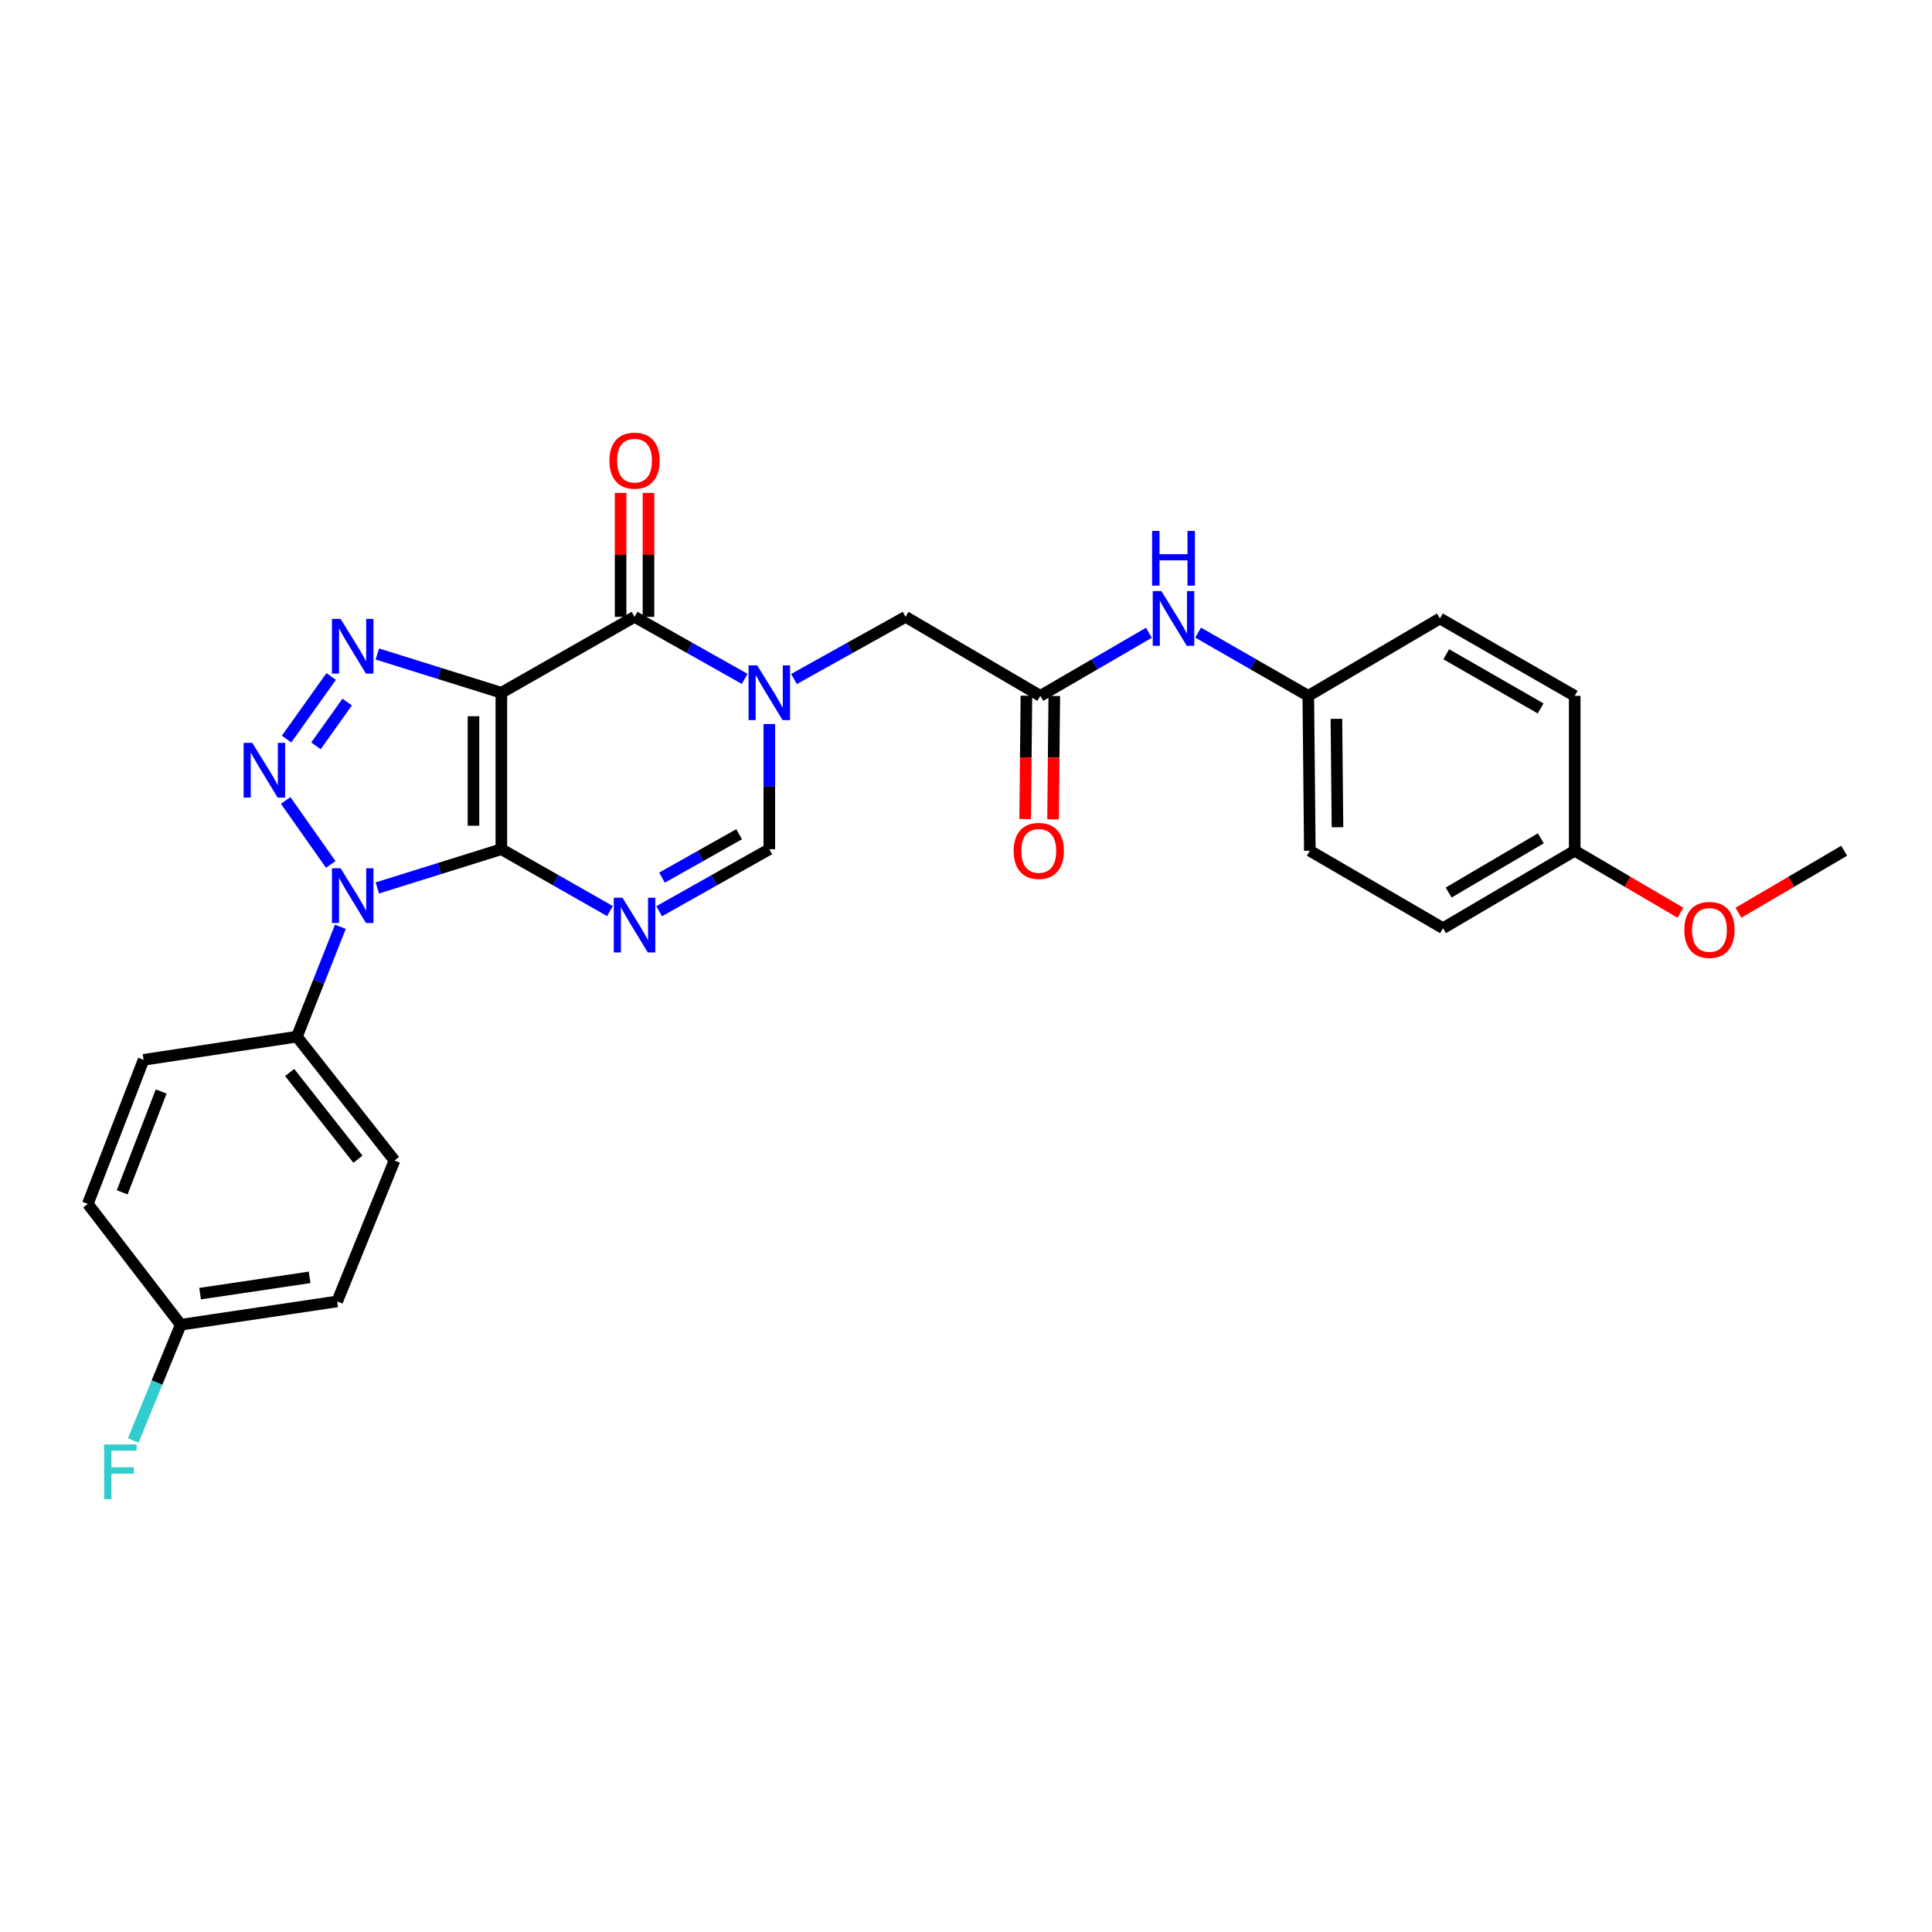 <?xml version='1.0' encoding='iso-8859-1'?>
<svg version='1.1' baseProfile='full'
              xmlns='http://www.w3.org/2000/svg'
                      xmlns:rdkit='http://www.rdkit.org/xml'
                      xmlns:xlink='http://www.w3.org/1999/xlink'
                  xml:space='preserve'
width='1000px' height='1000px' viewBox='0 0 1000 1000'>
<!-- END OF HEADER -->
<rect style='opacity:1.0;fill:#FFFFFF;stroke:none' width='1000' height='1000' x='0' y='0'> </rect>
<path class='bond-0' d='M 259.499,439.551 L 259.499,358.568' style='fill:none;fill-rule:evenodd;stroke:#000000;stroke-width:6px;stroke-linecap:butt;stroke-linejoin:miter;stroke-opacity:1' />
<path class='bond-0' d='M 245.068,427.403 L 245.068,370.716' style='fill:none;fill-rule:evenodd;stroke:#000000;stroke-width:6px;stroke-linecap:butt;stroke-linejoin:miter;stroke-opacity:1' />
<path class='bond-1' d='M 259.499,439.551 L 227.406,449.573' style='fill:none;fill-rule:evenodd;stroke:#000000;stroke-width:6px;stroke-linecap:butt;stroke-linejoin:miter;stroke-opacity:1' />
<path class='bond-1' d='M 227.406,449.573 L 195.313,459.595' style='fill:none;fill-rule:evenodd;stroke:#0000FF;stroke-width:6px;stroke-linecap:butt;stroke-linejoin:miter;stroke-opacity:1' />
<path class='bond-4' d='M 259.499,439.551 L 287.607,455.561' style='fill:none;fill-rule:evenodd;stroke:#000000;stroke-width:6px;stroke-linecap:butt;stroke-linejoin:miter;stroke-opacity:1' />
<path class='bond-4' d='M 287.607,455.561 L 315.716,471.572' style='fill:none;fill-rule:evenodd;stroke:#0000FF;stroke-width:6px;stroke-linecap:butt;stroke-linejoin:miter;stroke-opacity:1' />
<path class='bond-3' d='M 259.499,358.568 L 227.406,348.536' style='fill:none;fill-rule:evenodd;stroke:#000000;stroke-width:6px;stroke-linecap:butt;stroke-linejoin:miter;stroke-opacity:1' />
<path class='bond-3' d='M 227.406,348.536 L 195.313,338.504' style='fill:none;fill-rule:evenodd;stroke:#0000FF;stroke-width:6px;stroke-linecap:butt;stroke-linejoin:miter;stroke-opacity:1' />
<path class='bond-5' d='M 259.499,358.568 L 328.439,319.276' style='fill:none;fill-rule:evenodd;stroke:#000000;stroke-width:6px;stroke-linecap:butt;stroke-linejoin:miter;stroke-opacity:1' />
<path class='bond-2' d='M 171.187,447.433 L 147.858,414.306' style='fill:none;fill-rule:evenodd;stroke:#0000FF;stroke-width:6px;stroke-linecap:butt;stroke-linejoin:miter;stroke-opacity:1' />
<path class='bond-10' d='M 176.179,479.701 L 164.929,508.134' style='fill:none;fill-rule:evenodd;stroke:#0000FF;stroke-width:6px;stroke-linecap:butt;stroke-linejoin:miter;stroke-opacity:1' />
<path class='bond-10' d='M 164.929,508.134 L 153.679,536.567' style='fill:none;fill-rule:evenodd;stroke:#000000;stroke-width:6px;stroke-linecap:butt;stroke-linejoin:miter;stroke-opacity:1' />
<path class='bond-28' d='M 148.333,382.525 L 171.412,350.151' style='fill:none;fill-rule:evenodd;stroke:#0000FF;stroke-width:6px;stroke-linecap:butt;stroke-linejoin:miter;stroke-opacity:1' />
<path class='bond-28' d='M 163.546,386.046 L 179.701,363.384' style='fill:none;fill-rule:evenodd;stroke:#0000FF;stroke-width:6px;stroke-linecap:butt;stroke-linejoin:miter;stroke-opacity:1' />
<path class='bond-7' d='M 341.18,471.647 L 369.689,455.599' style='fill:none;fill-rule:evenodd;stroke:#0000FF;stroke-width:6px;stroke-linecap:butt;stroke-linejoin:miter;stroke-opacity:1' />
<path class='bond-7' d='M 369.689,455.599 L 398.197,439.551' style='fill:none;fill-rule:evenodd;stroke:#000000;stroke-width:6px;stroke-linecap:butt;stroke-linejoin:miter;stroke-opacity:1' />
<path class='bond-7' d='M 342.654,454.257 L 362.61,443.023' style='fill:none;fill-rule:evenodd;stroke:#0000FF;stroke-width:6px;stroke-linecap:butt;stroke-linejoin:miter;stroke-opacity:1' />
<path class='bond-7' d='M 362.61,443.023 L 382.566,431.79' style='fill:none;fill-rule:evenodd;stroke:#000000;stroke-width:6px;stroke-linecap:butt;stroke-linejoin:miter;stroke-opacity:1' />
<path class='bond-12' d='M 335.655,319.276 L 335.655,287.201' style='fill:none;fill-rule:evenodd;stroke:#000000;stroke-width:6px;stroke-linecap:butt;stroke-linejoin:miter;stroke-opacity:1' />
<path class='bond-12' d='M 335.655,287.201 L 335.655,255.125' style='fill:none;fill-rule:evenodd;stroke:#FF0000;stroke-width:6px;stroke-linecap:butt;stroke-linejoin:miter;stroke-opacity:1' />
<path class='bond-12' d='M 321.224,319.276 L 321.224,287.201' style='fill:none;fill-rule:evenodd;stroke:#000000;stroke-width:6px;stroke-linecap:butt;stroke-linejoin:miter;stroke-opacity:1' />
<path class='bond-12' d='M 321.224,287.201 L 321.224,255.125' style='fill:none;fill-rule:evenodd;stroke:#FF0000;stroke-width:6px;stroke-linecap:butt;stroke-linejoin:miter;stroke-opacity:1' />
<path class='bond-29' d='M 328.439,319.276 L 356.947,335.334' style='fill:none;fill-rule:evenodd;stroke:#000000;stroke-width:6px;stroke-linecap:butt;stroke-linejoin:miter;stroke-opacity:1' />
<path class='bond-29' d='M 356.947,335.334 L 385.456,351.392' style='fill:none;fill-rule:evenodd;stroke:#0000FF;stroke-width:6px;stroke-linecap:butt;stroke-linejoin:miter;stroke-opacity:1' />
<path class='bond-6' d='M 398.197,374.753 L 398.197,407.152' style='fill:none;fill-rule:evenodd;stroke:#0000FF;stroke-width:6px;stroke-linecap:butt;stroke-linejoin:miter;stroke-opacity:1' />
<path class='bond-6' d='M 398.197,407.152 L 398.197,439.551' style='fill:none;fill-rule:evenodd;stroke:#000000;stroke-width:6px;stroke-linecap:butt;stroke-linejoin:miter;stroke-opacity:1' />
<path class='bond-9' d='M 410.956,351.461 L 439.844,335.369' style='fill:none;fill-rule:evenodd;stroke:#0000FF;stroke-width:6px;stroke-linecap:butt;stroke-linejoin:miter;stroke-opacity:1' />
<path class='bond-9' d='M 439.844,335.369 L 468.733,319.276' style='fill:none;fill-rule:evenodd;stroke:#000000;stroke-width:6px;stroke-linecap:butt;stroke-linejoin:miter;stroke-opacity:1' />
<path class='bond-8' d='M 538.483,360.172 L 468.733,319.276' style='fill:none;fill-rule:evenodd;stroke:#000000;stroke-width:6px;stroke-linecap:butt;stroke-linejoin:miter;stroke-opacity:1' />
<path class='bond-11' d='M 538.483,360.172 L 566.574,343.845' style='fill:none;fill-rule:evenodd;stroke:#000000;stroke-width:6px;stroke-linecap:butt;stroke-linejoin:miter;stroke-opacity:1' />
<path class='bond-11' d='M 566.574,343.845 L 594.666,327.518' style='fill:none;fill-rule:evenodd;stroke:#0000FF;stroke-width:6px;stroke-linecap:butt;stroke-linejoin:miter;stroke-opacity:1' />
<path class='bond-13' d='M 531.268,360.099 L 530.945,392.023' style='fill:none;fill-rule:evenodd;stroke:#000000;stroke-width:6px;stroke-linecap:butt;stroke-linejoin:miter;stroke-opacity:1' />
<path class='bond-13' d='M 530.945,392.023 L 530.623,423.947' style='fill:none;fill-rule:evenodd;stroke:#FF0000;stroke-width:6px;stroke-linecap:butt;stroke-linejoin:miter;stroke-opacity:1' />
<path class='bond-13' d='M 545.698,360.245 L 545.375,392.169' style='fill:none;fill-rule:evenodd;stroke:#000000;stroke-width:6px;stroke-linecap:butt;stroke-linejoin:miter;stroke-opacity:1' />
<path class='bond-13' d='M 545.375,392.169 L 545.053,424.093' style='fill:none;fill-rule:evenodd;stroke:#FF0000;stroke-width:6px;stroke-linecap:butt;stroke-linejoin:miter;stroke-opacity:1' />
<path class='bond-14' d='M 153.679,536.567 L 204.188,600.681' style='fill:none;fill-rule:evenodd;stroke:#000000;stroke-width:6px;stroke-linecap:butt;stroke-linejoin:miter;stroke-opacity:1' />
<path class='bond-14' d='M 149.92,555.115 L 185.276,599.994' style='fill:none;fill-rule:evenodd;stroke:#000000;stroke-width:6px;stroke-linecap:butt;stroke-linejoin:miter;stroke-opacity:1' />
<path class='bond-15' d='M 153.679,536.567 L 74.301,548.569' style='fill:none;fill-rule:evenodd;stroke:#000000;stroke-width:6px;stroke-linecap:butt;stroke-linejoin:miter;stroke-opacity:1' />
<path class='bond-16' d='M 620.15,327.438 L 648.662,343.805' style='fill:none;fill-rule:evenodd;stroke:#0000FF;stroke-width:6px;stroke-linecap:butt;stroke-linejoin:miter;stroke-opacity:1' />
<path class='bond-16' d='M 648.662,343.805 L 677.173,360.172' style='fill:none;fill-rule:evenodd;stroke:#000000;stroke-width:6px;stroke-linecap:butt;stroke-linejoin:miter;stroke-opacity:1' />
<path class='bond-19' d='M 204.188,600.681 L 174.516,673.622' style='fill:none;fill-rule:evenodd;stroke:#000000;stroke-width:6px;stroke-linecap:butt;stroke-linejoin:miter;stroke-opacity:1' />
<path class='bond-20' d='M 74.301,548.569 L 45.455,623.129' style='fill:none;fill-rule:evenodd;stroke:#000000;stroke-width:6px;stroke-linecap:butt;stroke-linejoin:miter;stroke-opacity:1' />
<path class='bond-20' d='M 83.433,564.96 L 63.24,617.152' style='fill:none;fill-rule:evenodd;stroke:#000000;stroke-width:6px;stroke-linecap:butt;stroke-linejoin:miter;stroke-opacity:1' />
<path class='bond-22' d='M 677.173,360.172 L 745.295,320.118' style='fill:none;fill-rule:evenodd;stroke:#000000;stroke-width:6px;stroke-linecap:butt;stroke-linejoin:miter;stroke-opacity:1' />
<path class='bond-23' d='M 677.173,360.172 L 677.967,440.344' style='fill:none;fill-rule:evenodd;stroke:#000000;stroke-width:6px;stroke-linecap:butt;stroke-linejoin:miter;stroke-opacity:1' />
<path class='bond-23' d='M 691.722,372.055 L 692.278,428.176' style='fill:none;fill-rule:evenodd;stroke:#000000;stroke-width:6px;stroke-linecap:butt;stroke-linejoin:miter;stroke-opacity:1' />
<path class='bond-17' d='M 93.55,685.672 L 45.455,623.129' style='fill:none;fill-rule:evenodd;stroke:#000000;stroke-width:6px;stroke-linecap:butt;stroke-linejoin:miter;stroke-opacity:1' />
<path class='bond-21' d='M 93.55,685.672 L 81.253,715.629' style='fill:none;fill-rule:evenodd;stroke:#000000;stroke-width:6px;stroke-linecap:butt;stroke-linejoin:miter;stroke-opacity:1' />
<path class='bond-21' d='M 81.253,715.629 L 68.956,745.586' style='fill:none;fill-rule:evenodd;stroke:#33CCCC;stroke-width:6px;stroke-linecap:butt;stroke-linejoin:miter;stroke-opacity:1' />
<path class='bond-30' d='M 93.55,685.672 L 174.516,673.622' style='fill:none;fill-rule:evenodd;stroke:#000000;stroke-width:6px;stroke-linecap:butt;stroke-linejoin:miter;stroke-opacity:1' />
<path class='bond-30' d='M 103.571,669.591 L 160.247,661.156' style='fill:none;fill-rule:evenodd;stroke:#000000;stroke-width:6px;stroke-linecap:butt;stroke-linejoin:miter;stroke-opacity:1' />
<path class='bond-18' d='M 815.07,440.344 L 746.907,480.43' style='fill:none;fill-rule:evenodd;stroke:#000000;stroke-width:6px;stroke-linecap:butt;stroke-linejoin:miter;stroke-opacity:1' />
<path class='bond-18' d='M 797.53,433.918 L 749.816,461.978' style='fill:none;fill-rule:evenodd;stroke:#000000;stroke-width:6px;stroke-linecap:butt;stroke-linejoin:miter;stroke-opacity:1' />
<path class='bond-26' d='M 815.07,440.344 L 842.426,456.388' style='fill:none;fill-rule:evenodd;stroke:#000000;stroke-width:6px;stroke-linecap:butt;stroke-linejoin:miter;stroke-opacity:1' />
<path class='bond-26' d='M 842.426,456.388 L 869.782,472.431' style='fill:none;fill-rule:evenodd;stroke:#FF0000;stroke-width:6px;stroke-linecap:butt;stroke-linejoin:miter;stroke-opacity:1' />
<path class='bond-31' d='M 815.07,440.344 L 815.07,360.172' style='fill:none;fill-rule:evenodd;stroke:#000000;stroke-width:6px;stroke-linecap:butt;stroke-linejoin:miter;stroke-opacity:1' />
<path class='bond-25' d='M 745.295,320.118 L 815.07,360.172' style='fill:none;fill-rule:evenodd;stroke:#000000;stroke-width:6px;stroke-linecap:butt;stroke-linejoin:miter;stroke-opacity:1' />
<path class='bond-25' d='M 748.577,338.641 L 797.419,366.679' style='fill:none;fill-rule:evenodd;stroke:#000000;stroke-width:6px;stroke-linecap:butt;stroke-linejoin:miter;stroke-opacity:1' />
<path class='bond-24' d='M 677.967,440.344 L 746.907,480.43' style='fill:none;fill-rule:evenodd;stroke:#000000;stroke-width:6px;stroke-linecap:butt;stroke-linejoin:miter;stroke-opacity:1' />
<path class='bond-27' d='M 899.825,472.432 L 927.185,456.388' style='fill:none;fill-rule:evenodd;stroke:#FF0000;stroke-width:6px;stroke-linecap:butt;stroke-linejoin:miter;stroke-opacity:1' />
<path class='bond-27' d='M 927.185,456.388 L 954.545,440.344' style='fill:none;fill-rule:evenodd;stroke:#000000;stroke-width:6px;stroke-linecap:butt;stroke-linejoin:miter;stroke-opacity:1' />
<path  class='atom-2' d='M 176.297 449.418
L 185.577 464.418
Q 186.497 465.898, 187.977 468.578
Q 189.457 471.258, 189.537 471.418
L 189.537 449.418
L 193.297 449.418
L 193.297 477.738
L 189.417 477.738
L 179.457 461.338
Q 178.297 459.418, 177.057 457.218
Q 175.857 455.018, 175.497 454.338
L 175.497 477.738
L 171.817 477.738
L 171.817 449.418
L 176.297 449.418
' fill='#0000FF'/>
<path  class='atom-3' d='M 130.575 384.495
L 139.855 399.495
Q 140.775 400.975, 142.255 403.655
Q 143.735 406.335, 143.815 406.495
L 143.815 384.495
L 147.575 384.495
L 147.575 412.815
L 143.695 412.815
L 133.735 396.415
Q 132.575 394.495, 131.335 392.295
Q 130.135 390.095, 129.775 389.415
L 129.775 412.815
L 126.095 412.815
L 126.095 384.495
L 130.575 384.495
' fill='#0000FF'/>
<path  class='atom-4' d='M 176.297 320.357
L 185.577 335.357
Q 186.497 336.837, 187.977 339.517
Q 189.457 342.197, 189.537 342.357
L 189.537 320.357
L 193.297 320.357
L 193.297 348.677
L 189.417 348.677
L 179.457 332.277
Q 178.297 330.357, 177.057 328.157
Q 175.857 325.957, 175.497 325.277
L 175.497 348.677
L 171.817 348.677
L 171.817 320.357
L 176.297 320.357
' fill='#0000FF'/>
<path  class='atom-5' d='M 322.179 464.659
L 331.459 479.659
Q 332.379 481.139, 333.859 483.819
Q 335.339 486.499, 335.419 486.659
L 335.419 464.659
L 339.179 464.659
L 339.179 492.979
L 335.299 492.979
L 325.339 476.579
Q 324.179 474.659, 322.939 472.459
Q 321.739 470.259, 321.379 469.579
L 321.379 492.979
L 317.699 492.979
L 317.699 464.659
L 322.179 464.659
' fill='#0000FF'/>
<path  class='atom-7' d='M 391.937 344.408
L 401.217 359.408
Q 402.137 360.888, 403.617 363.568
Q 405.097 366.248, 405.177 366.408
L 405.177 344.408
L 408.937 344.408
L 408.937 372.728
L 405.057 372.728
L 395.097 356.328
Q 393.937 354.408, 392.697 352.208
Q 391.497 350.008, 391.137 349.328
L 391.137 372.728
L 387.457 372.728
L 387.457 344.408
L 391.937 344.408
' fill='#0000FF'/>
<path  class='atom-12' d='M 601.139 305.958
L 610.419 320.958
Q 611.339 322.438, 612.819 325.118
Q 614.299 327.798, 614.379 327.958
L 614.379 305.958
L 618.139 305.958
L 618.139 334.278
L 614.259 334.278
L 604.299 317.878
Q 603.139 315.958, 601.899 313.758
Q 600.699 311.558, 600.339 310.878
L 600.339 334.278
L 596.659 334.278
L 596.659 305.958
L 601.139 305.958
' fill='#0000FF'/>
<path  class='atom-12' d='M 596.319 274.806
L 600.159 274.806
L 600.159 286.846
L 614.639 286.846
L 614.639 274.806
L 618.479 274.806
L 618.479 303.126
L 614.639 303.126
L 614.639 290.046
L 600.159 290.046
L 600.159 303.126
L 596.319 303.126
L 596.319 274.806
' fill='#0000FF'/>
<path  class='atom-13' d='M 315.439 238.422
Q 315.439 231.622, 318.799 227.822
Q 322.159 224.022, 328.439 224.022
Q 334.719 224.022, 338.079 227.822
Q 341.439 231.622, 341.439 238.422
Q 341.439 245.302, 338.039 249.222
Q 334.639 253.102, 328.439 253.102
Q 322.199 253.102, 318.799 249.222
Q 315.439 245.342, 315.439 238.422
M 328.439 249.902
Q 332.759 249.902, 335.079 247.022
Q 337.439 244.102, 337.439 238.422
Q 337.439 232.862, 335.079 230.062
Q 332.759 227.222, 328.439 227.222
Q 324.119 227.222, 321.759 230.022
Q 319.439 232.822, 319.439 238.422
Q 319.439 244.142, 321.759 247.022
Q 324.119 249.902, 328.439 249.902
' fill='#FF0000'/>
<path  class='atom-14' d='M 524.673 440.424
Q 524.673 433.624, 528.033 429.824
Q 531.393 426.024, 537.673 426.024
Q 543.953 426.024, 547.313 429.824
Q 550.673 433.624, 550.673 440.424
Q 550.673 447.304, 547.273 451.224
Q 543.873 455.104, 537.673 455.104
Q 531.433 455.104, 528.033 451.224
Q 524.673 447.344, 524.673 440.424
M 537.673 451.904
Q 541.993 451.904, 544.313 449.024
Q 546.673 446.104, 546.673 440.424
Q 546.673 434.864, 544.313 432.064
Q 541.993 429.224, 537.673 429.224
Q 533.353 429.224, 530.993 432.024
Q 528.673 434.824, 528.673 440.424
Q 528.673 446.144, 530.993 449.024
Q 533.353 451.904, 537.673 451.904
' fill='#FF0000'/>
<path  class='atom-22' d='M 53.879 747.644
L 70.719 747.644
L 70.719 750.884
L 57.679 750.884
L 57.679 759.484
L 69.279 759.484
L 69.279 762.764
L 57.679 762.764
L 57.679 775.964
L 53.879 775.964
L 53.879 747.644
' fill='#33CCCC'/>
<path  class='atom-27' d='M 871.803 481.32
Q 871.803 474.52, 875.163 470.72
Q 878.523 466.92, 884.803 466.92
Q 891.083 466.92, 894.443 470.72
Q 897.803 474.52, 897.803 481.32
Q 897.803 488.2, 894.403 492.12
Q 891.003 496, 884.803 496
Q 878.563 496, 875.163 492.12
Q 871.803 488.24, 871.803 481.32
M 884.803 492.8
Q 889.123 492.8, 891.443 489.92
Q 893.803 487, 893.803 481.32
Q 893.803 475.76, 891.443 472.96
Q 889.123 470.12, 884.803 470.12
Q 880.483 470.12, 878.123 472.92
Q 875.803 475.72, 875.803 481.32
Q 875.803 487.04, 878.123 489.92
Q 880.483 492.8, 884.803 492.8
' fill='#FF0000'/>
</svg>
